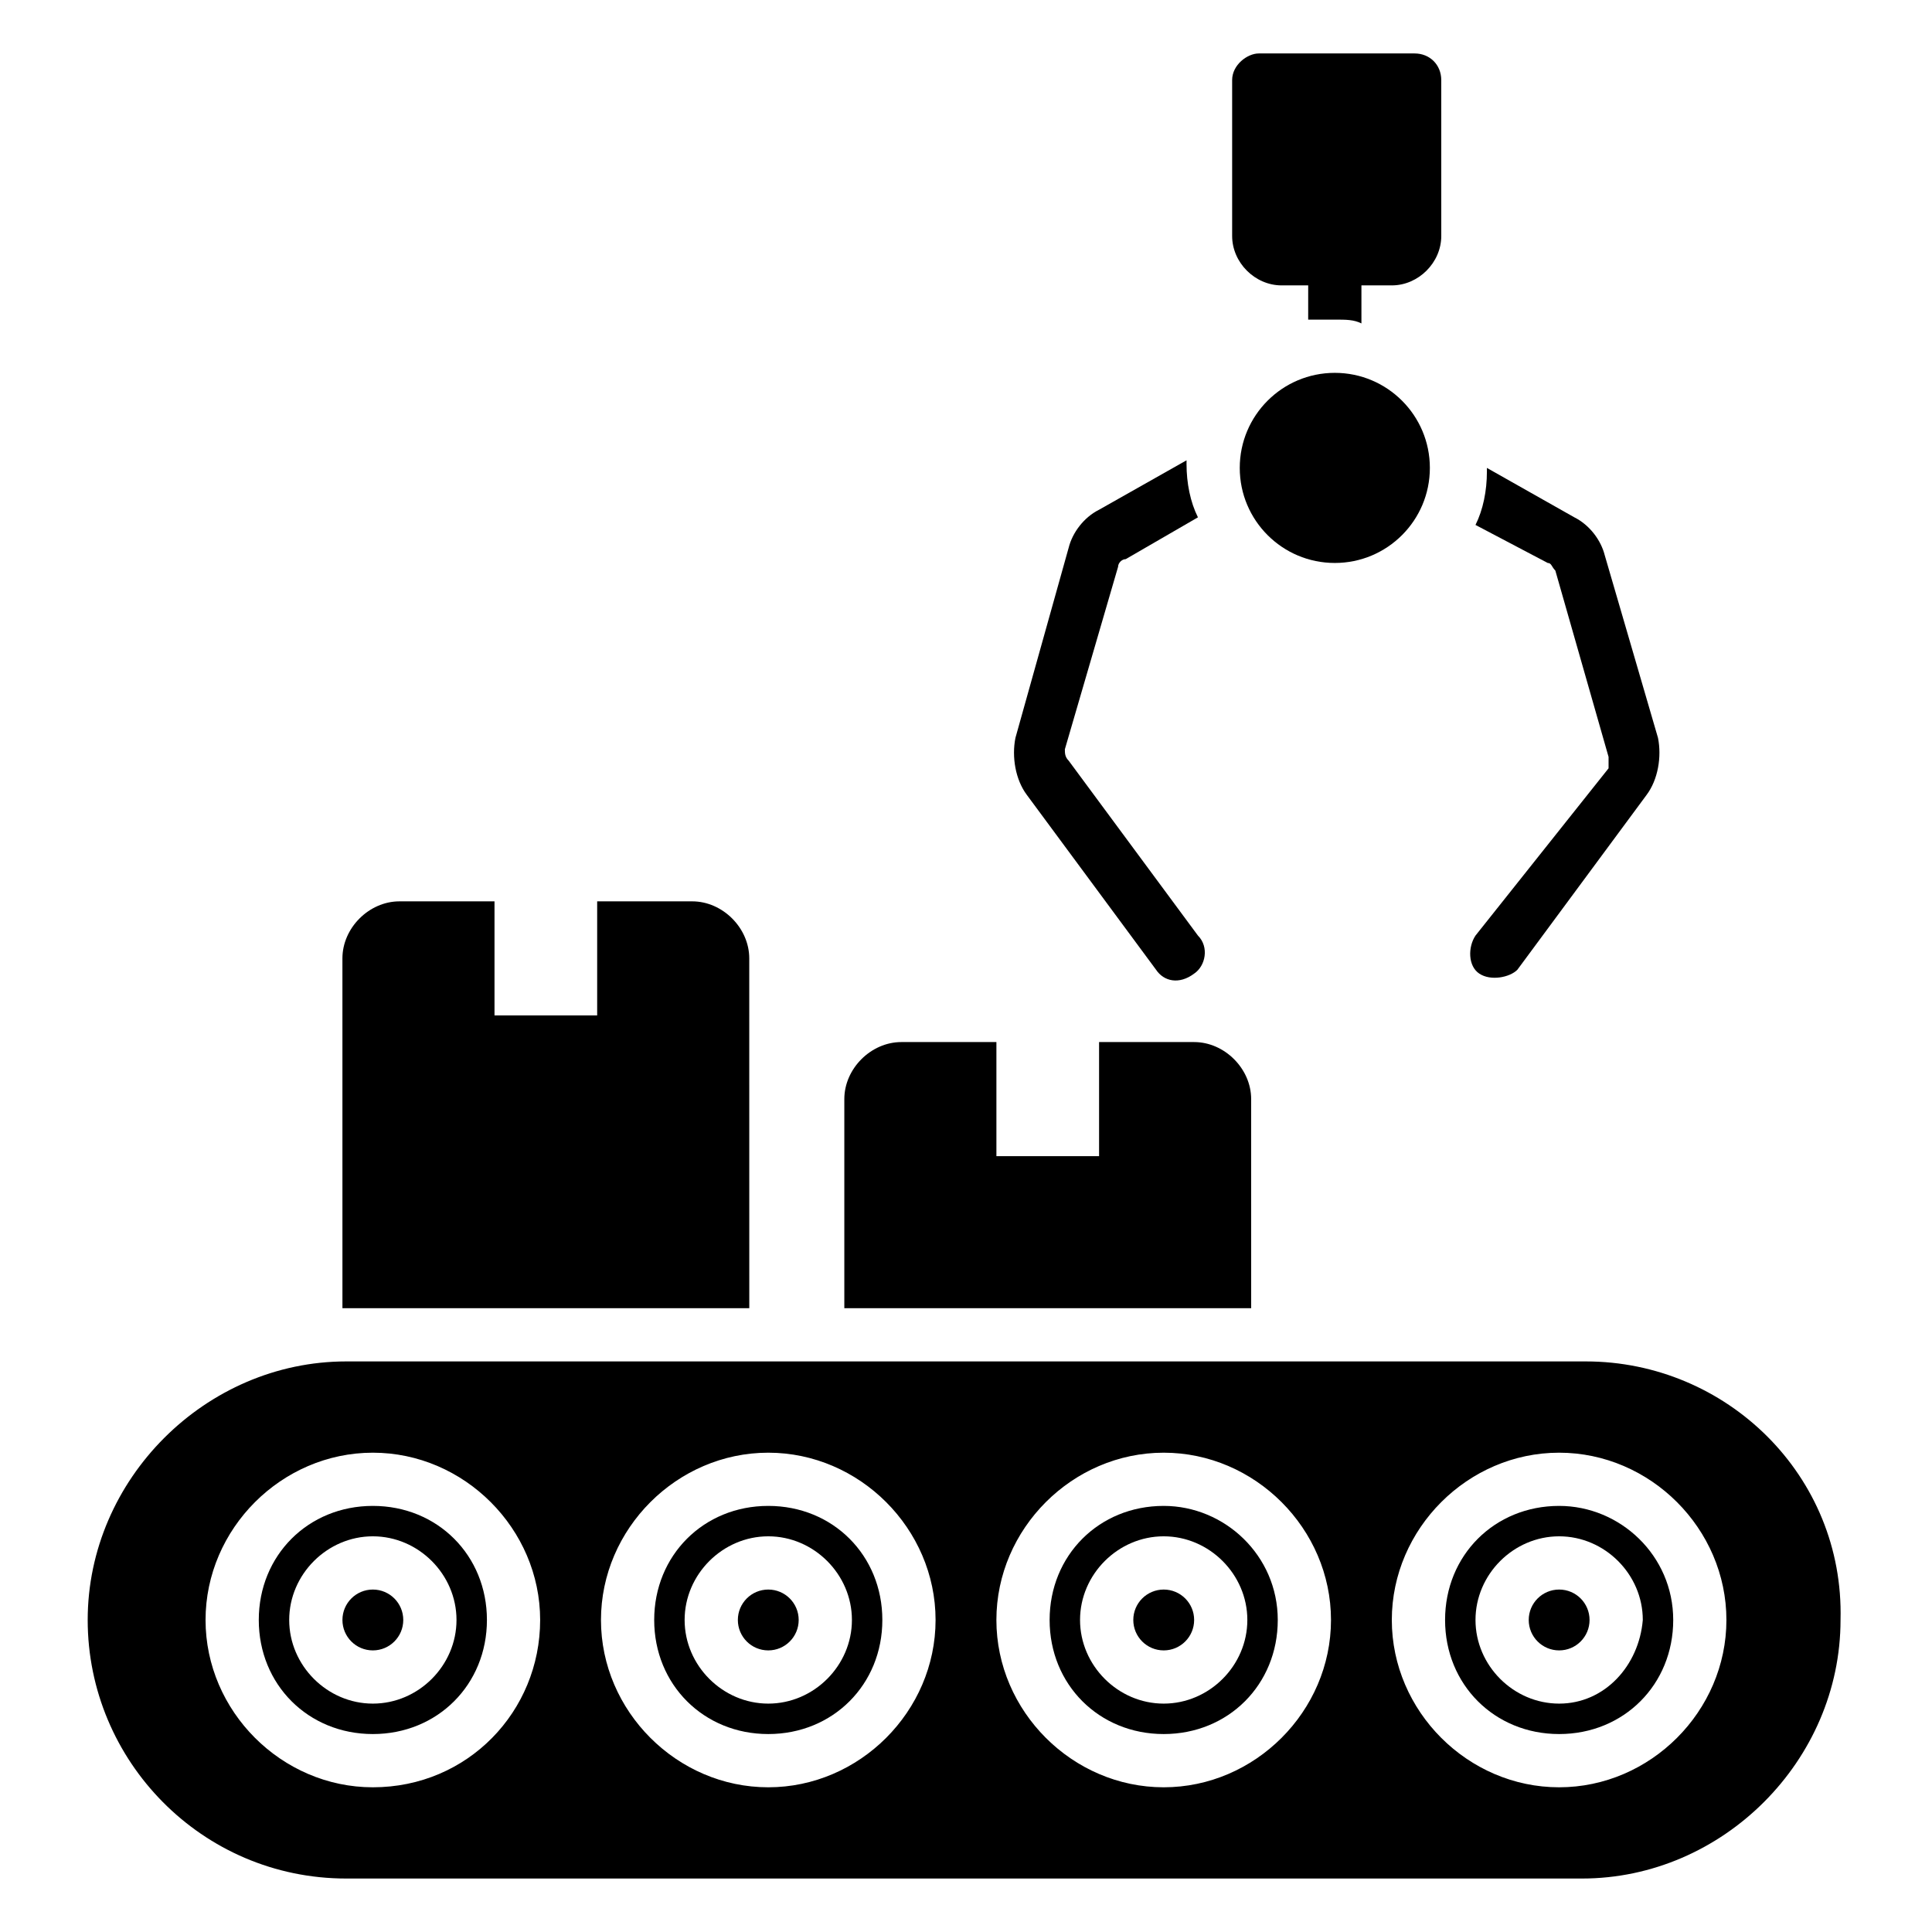 <?xml version="1.0" encoding="UTF-8"?>
<!-- Uploaded to: SVG Repo, www.svgrepo.com, Generator: SVG Repo Mixer Tools -->
<svg fill="#000000" width="800px" height="800px" version="1.1" viewBox="144 144 512 512" xmlns="http://www.w3.org/2000/svg">
 <g>
  <path d="m452.39 543.08c-17.129 0-30.23 13.098-30.23 30.23 0 17.129 13.098 30.23 30.23 30.23 17.129 0 30.23-13.098 30.23-30.23s-14.109-30.23-30.23-30.23zm0 52.395c-12.09 0-22.168-10.078-22.168-22.168s10.078-22.168 22.168-22.168c12.09 0 22.168 10.078 22.168 22.168 0 12.094-10.078 22.168-22.168 22.168z"/>
  <path d="m460.46 573.31c0 4.453-3.609 8.062-8.062 8.062s-8.062-3.609-8.062-8.062 3.609-8.062 8.062-8.062 8.062 3.609 8.062 8.062"/>
  <path d="m564.24 504.79h-328.48c-37.281 0-68.52 31.234-68.52 68.52 0 37.281 30.23 68.52 68.52 68.52h327.48c37.281 0 68.52-31.234 68.52-68.52 1.004-38.289-30.23-68.52-67.512-68.52zm-321.43 112.86c-24.184 0-44.336-20.152-44.336-44.336s20.152-44.336 44.336-44.336 44.336 20.152 44.336 44.336-19.145 44.336-44.336 44.336zm104.79 0c-24.184 0-44.336-20.152-44.336-44.336s20.152-44.336 44.336-44.336c24.184 0 44.336 20.152 44.336 44.336s-20.152 44.336-44.336 44.336zm104.79 0c-24.184 0-44.336-20.152-44.336-44.336s20.152-44.336 44.336-44.336c24.184 0 44.336 20.152 44.336 44.336s-20.152 44.336-44.336 44.336zm104.79 0c-24.184 0-44.336-20.152-44.336-44.336s20.152-44.336 44.336-44.336 44.336 20.152 44.336 44.336-20.152 44.336-44.336 44.336z"/>
  <path d="m347.6 543.08c-17.129 0-30.23 13.098-30.23 30.23 0 17.129 13.098 30.23 30.23 30.23 17.129 0 30.23-13.098 30.23-30.23s-13.102-30.23-30.23-30.23zm0 52.395c-12.09 0-22.168-10.078-22.168-22.168s10.078-22.168 22.168-22.168c12.09 0 22.168 10.078 22.168 22.168 0 12.094-10.074 22.168-22.168 22.168z"/>
  <path d="m250.87 573.31c0 4.453-3.609 8.062-8.062 8.062-4.449 0-8.059-3.609-8.059-8.062s3.609-8.062 8.059-8.062c4.453 0 8.062 3.609 8.062 8.062"/>
  <path d="m242.81 543.08c-17.129 0-30.23 13.098-30.23 30.23 0 17.129 13.098 30.23 30.23 30.23 17.129 0 30.23-13.098 30.23-30.23s-13.098-30.23-30.23-30.23zm0 52.395c-12.09 0-22.168-10.078-22.168-22.168s10.078-22.168 22.168-22.168 22.168 10.078 22.168 22.168c0 12.094-10.074 22.168-22.168 22.168z"/>
  <path d="m355.66 573.31c0 4.453-3.609 8.062-8.062 8.062-4.453 0-8.059-3.609-8.059-8.062s3.606-8.062 8.059-8.062c4.453 0 8.062 3.609 8.062 8.062"/>
  <path d="m557.19 543.08c-17.129 0-30.23 13.098-30.23 30.23 0 17.129 13.098 30.23 30.23 30.23 17.129 0 30.23-13.098 30.23-30.23-0.004-17.133-14.109-30.23-30.23-30.23zm0 52.395c-12.09 0-22.168-10.078-22.168-22.168s10.078-22.168 22.168-22.168 22.168 10.078 22.168 22.168c-1.008 12.094-10.078 22.168-22.168 22.168z"/>
  <path d="m565.25 573.31c0 4.453-3.606 8.062-8.059 8.062s-8.062-3.609-8.062-8.062 3.609-8.062 8.062-8.062 8.059 3.609 8.059 8.062"/>
  <path d="m342.56 397.98c0-8.062-7.055-15.113-15.113-15.113h-25.191v30.23h-27.207v-30.23h-25.191c-8.062 0-15.113 7.055-15.113 15.113l0.004 92.699h107.82z"/>
  <path d="m475.57 435.27c0-8.062-7.055-15.113-15.113-15.113h-25.191v30.23h-27.207v-30.23h-25.191c-8.062 0-15.113 7.055-15.113 15.113v55.418h107.82z"/>
  <path d="m450.38 401.01c2.016 3.023 6.047 4.031 10.078 1.008 3.023-2.016 4.031-7.055 1.008-10.078l-34.258-46.352c-1.008-1.008-1.008-2.016-1.008-3.023l14.105-48.367c0-1.008 1.008-2.016 2.016-2.016l19.145-11.082c-2.016-4.031-3.023-9.07-3.023-14.105v-1.008l-23.176 13.098c-4.031 2.016-7.055 6.047-8.062 10.078l-14.105 50.383c-1.008 5.039 0 11.082 3.023 15.113z"/>
  <path d="m535.02 391.94c-2.016 3.023-2.016 8.062 1.008 10.078 3.023 2.016 8.062 1.008 10.078-1.008l34.258-46.352c3.023-4.031 4.031-10.078 3.023-15.113l-14.105-48.367c-1.008-4.031-4.031-8.062-8.062-10.078l-23.176-13.098v1.008c0 5.039-1.008 10.078-3.023 14.105l19.145 10.078c1.008 0 1.008 1.008 2.016 2.016l14.105 49.375v3.023z"/>
  <path d="m522.93 268c0 13.914-11.281 25.191-25.191 25.191-13.914 0-25.191-11.277-25.191-25.191 0-13.91 11.277-25.191 25.191-25.191 13.91 0 25.191 11.281 25.191 25.191"/>
  <path d="m483.63 219.63h7.055l-0.004 9.07h7.055c3.023 0 5.039 0 7.055 1.008v-10.078h8.062c7.055 0 13.098-6.047 13.098-13.098l-0.004-41.312c0-4.031-3.023-7.055-7.055-7.055h-41.312c-3.019 0.004-7.051 3.023-7.051 7.055v41.312c0 7.055 6.047 13.098 13.102 13.098z"/>
 </g>
</svg>